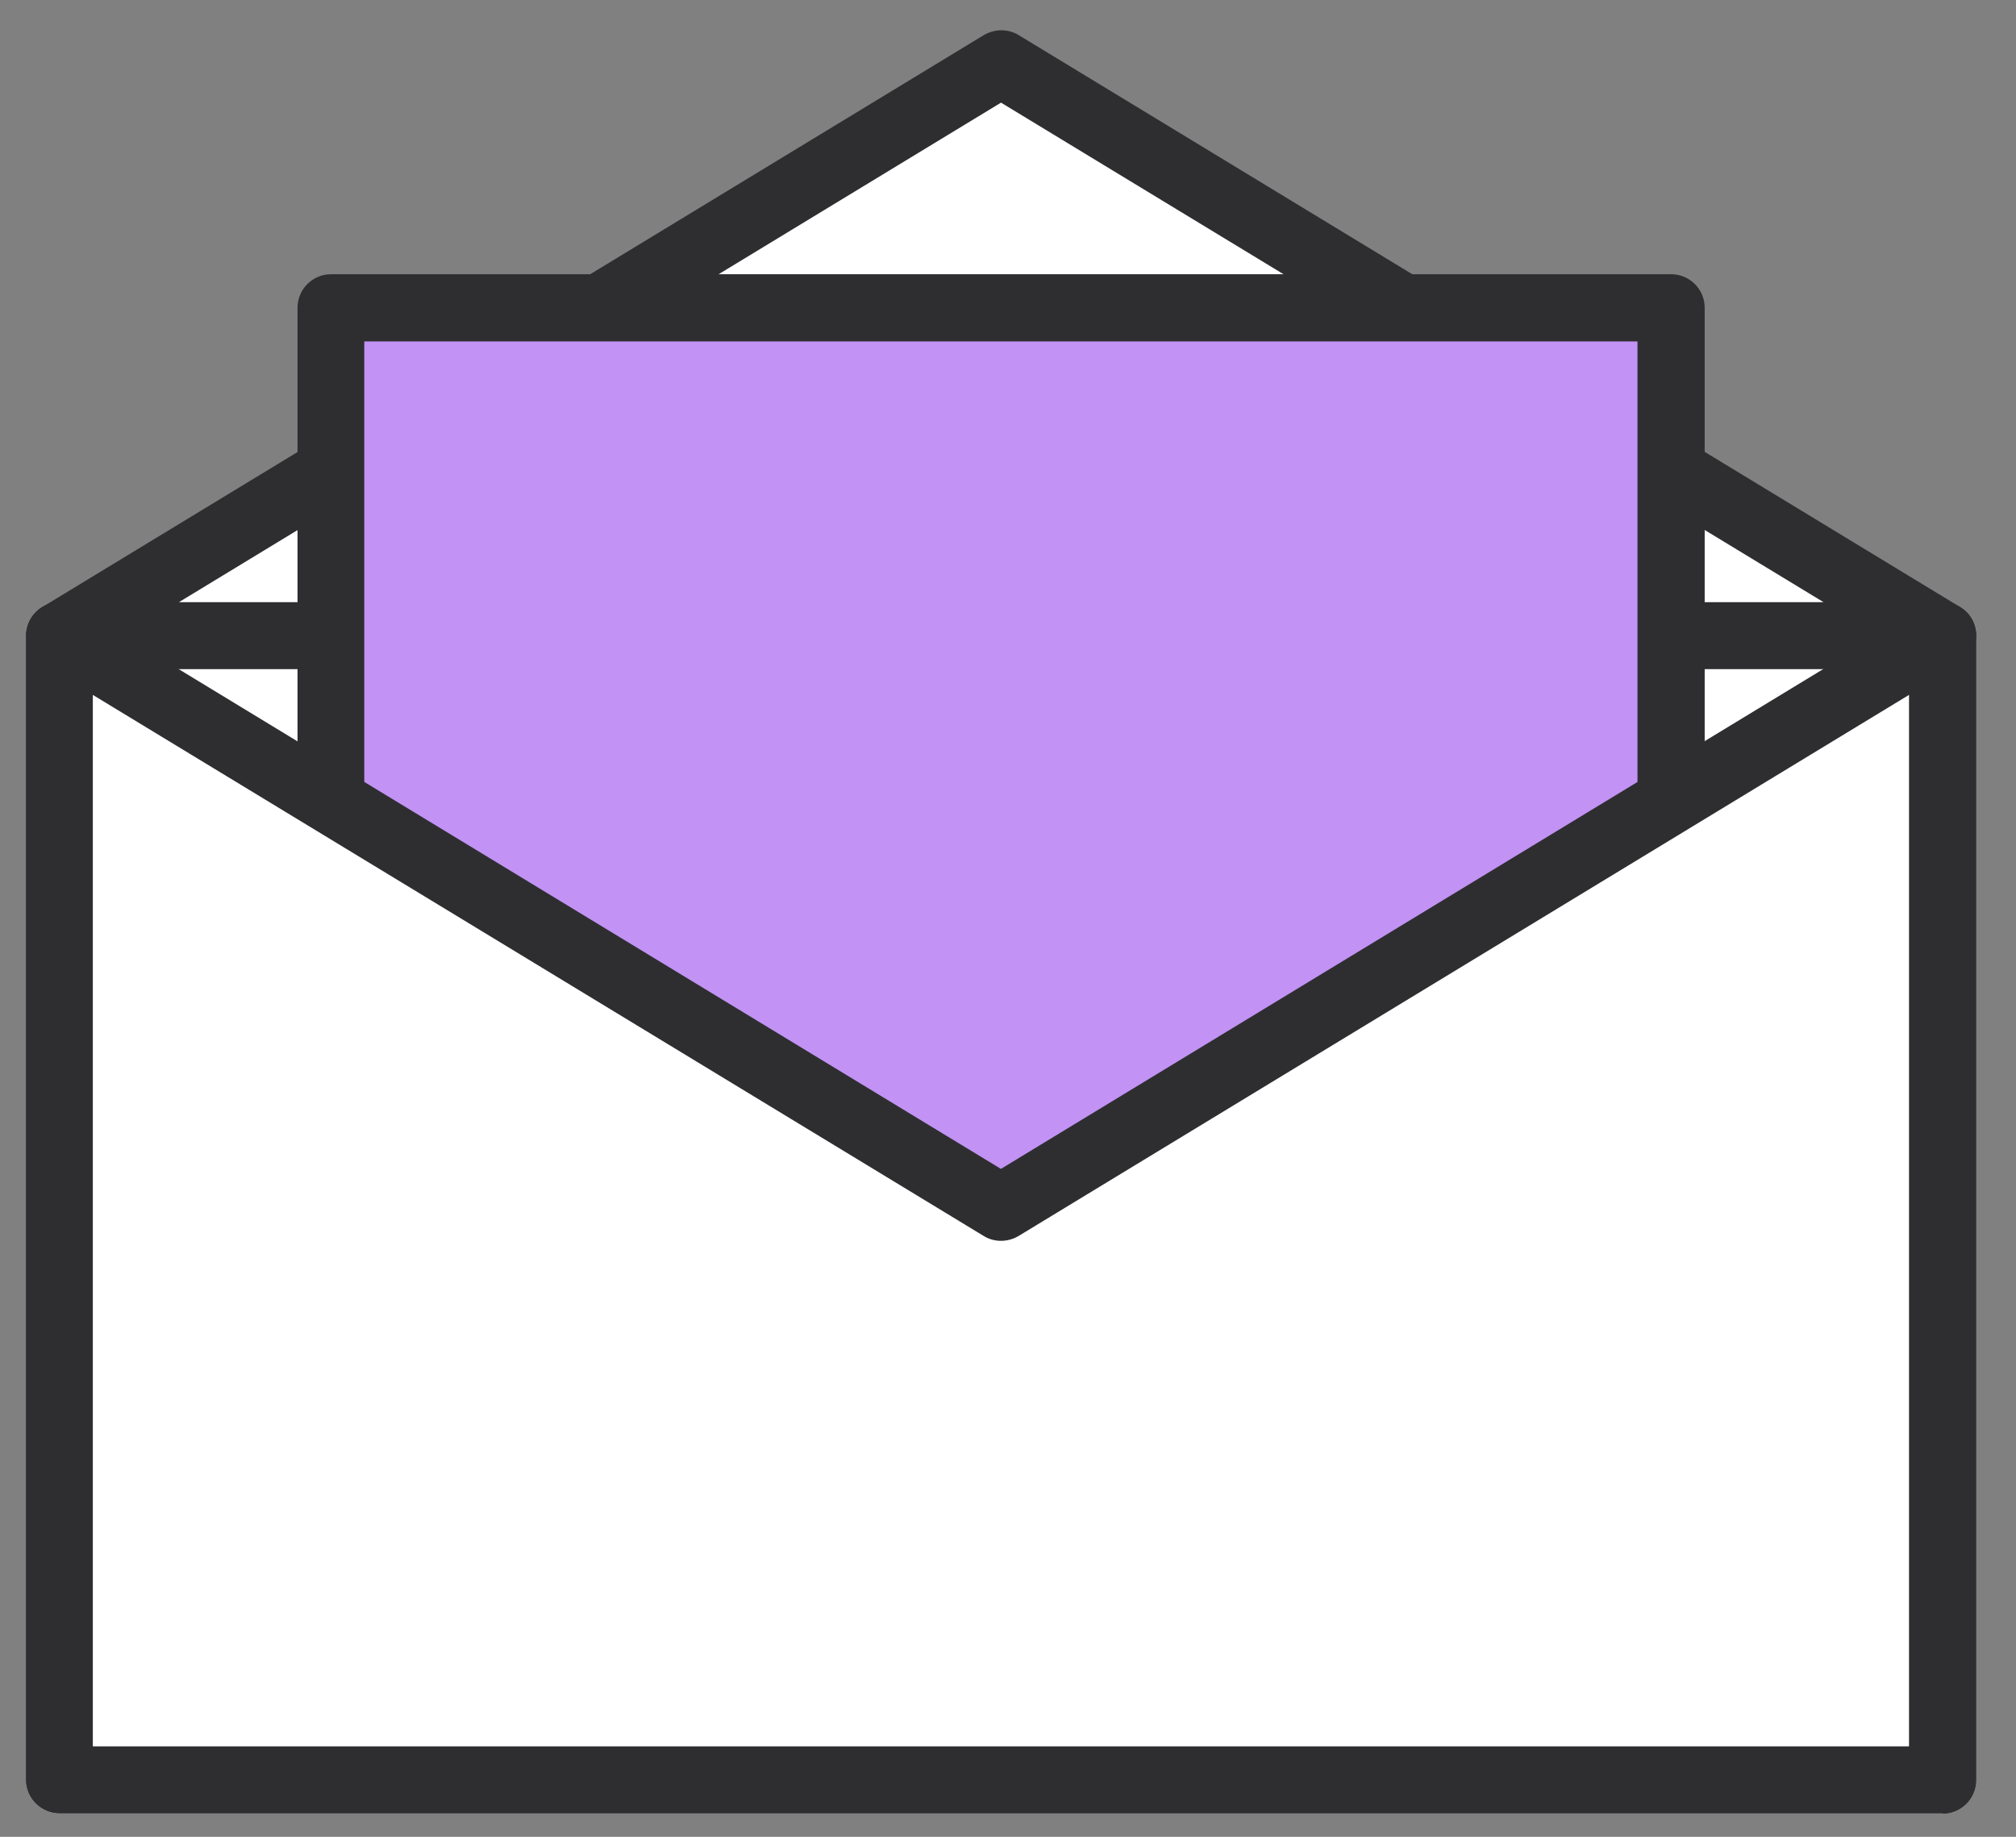 <svg width="45" height="41" viewBox="0 0 45 41" fill="none" xmlns="http://www.w3.org/2000/svg">
<rect x="0" y="0" width="45" height="41" fill="#808080" stroke="none"/>
<g id="Layer_1" clip-path="url(#clip0_1042_40358)">
<g id="Group">
<path id="Vector" d="M43.362 14.191H1.332V39.731H43.362V14.191Z" fill="white"/>
<path id="Vector_2" d="M43.362 40.471H1.332C0.922 40.471 0.582 40.141 0.582 39.721V14.191C0.582 13.781 0.912 13.441 1.332 13.441H43.362C43.772 13.441 44.112 13.771 44.112 14.191V39.731C44.112 40.141 43.782 40.481 43.362 40.481V40.471ZM2.072 38.981H42.612V14.931H2.072V38.981Z" fill="#2E2E31"/>
</g>
<g id="Group_2">
<path id="Vector_3" d="M43.366 14.188L22.346 1.418L1.336 14.188H43.366Z" fill="white"/>
<path id="Vector_4" d="M43.364 14.931H1.334C1.004 14.931 0.704 14.711 0.614 14.391C0.524 14.071 0.654 13.731 0.944 13.551L21.964 0.781C22.204 0.641 22.504 0.641 22.734 0.781L43.754 13.551C44.044 13.721 44.174 14.071 44.084 14.391C43.994 14.711 43.704 14.931 43.364 14.931ZM3.994 13.441H40.704L22.344 2.291L3.994 13.441Z" fill="#2E2E31"/>
</g>
<g id="Group_3">
<path id="Vector_5" d="M37.301 6.871H7.391V29.231H37.301V6.871Z" fill="#C292F4"/>
<path id="Vector_6" d="M37.301 29.981H7.391C6.981 29.981 6.641 29.651 6.641 29.241V6.871C6.641 6.461 6.971 6.121 7.391 6.121H37.301C37.711 6.121 38.051 6.451 38.051 6.871V29.231C38.051 29.641 37.721 29.971 37.301 29.971V29.981ZM8.131 28.491H36.551V7.621H8.131V28.491Z" fill="#2E2E31"/>
</g>
<g id="Group_4">
<path id="Vector_7" d="M43.362 14.191L22.342 26.961L1.332 14.191V39.731H43.362V14.191Z" fill="white"/>
<path id="Vector_8" d="M43.362 40.471H1.332C0.922 40.471 0.582 40.142 0.582 39.721V14.191C0.582 13.921 0.732 13.671 0.962 13.541C1.202 13.412 1.482 13.412 1.712 13.552L22.342 26.091L42.972 13.552C43.202 13.412 43.492 13.402 43.722 13.541C43.962 13.671 44.102 13.921 44.102 14.191V39.731C44.102 40.142 43.772 40.481 43.352 40.481L43.362 40.471ZM2.072 38.981H42.612V15.511L22.732 27.591C22.492 27.732 22.192 27.732 21.962 27.591L2.072 15.511V38.981Z" fill="#2E2E31"/>
</g>
</g>
<defs>
<clipPath id="clip0_1042_40358">
<rect width="43.52" height="39.8" fill="white" transform="translate(0.582 0.672)"/>
</clipPath>
</defs>
</svg>
